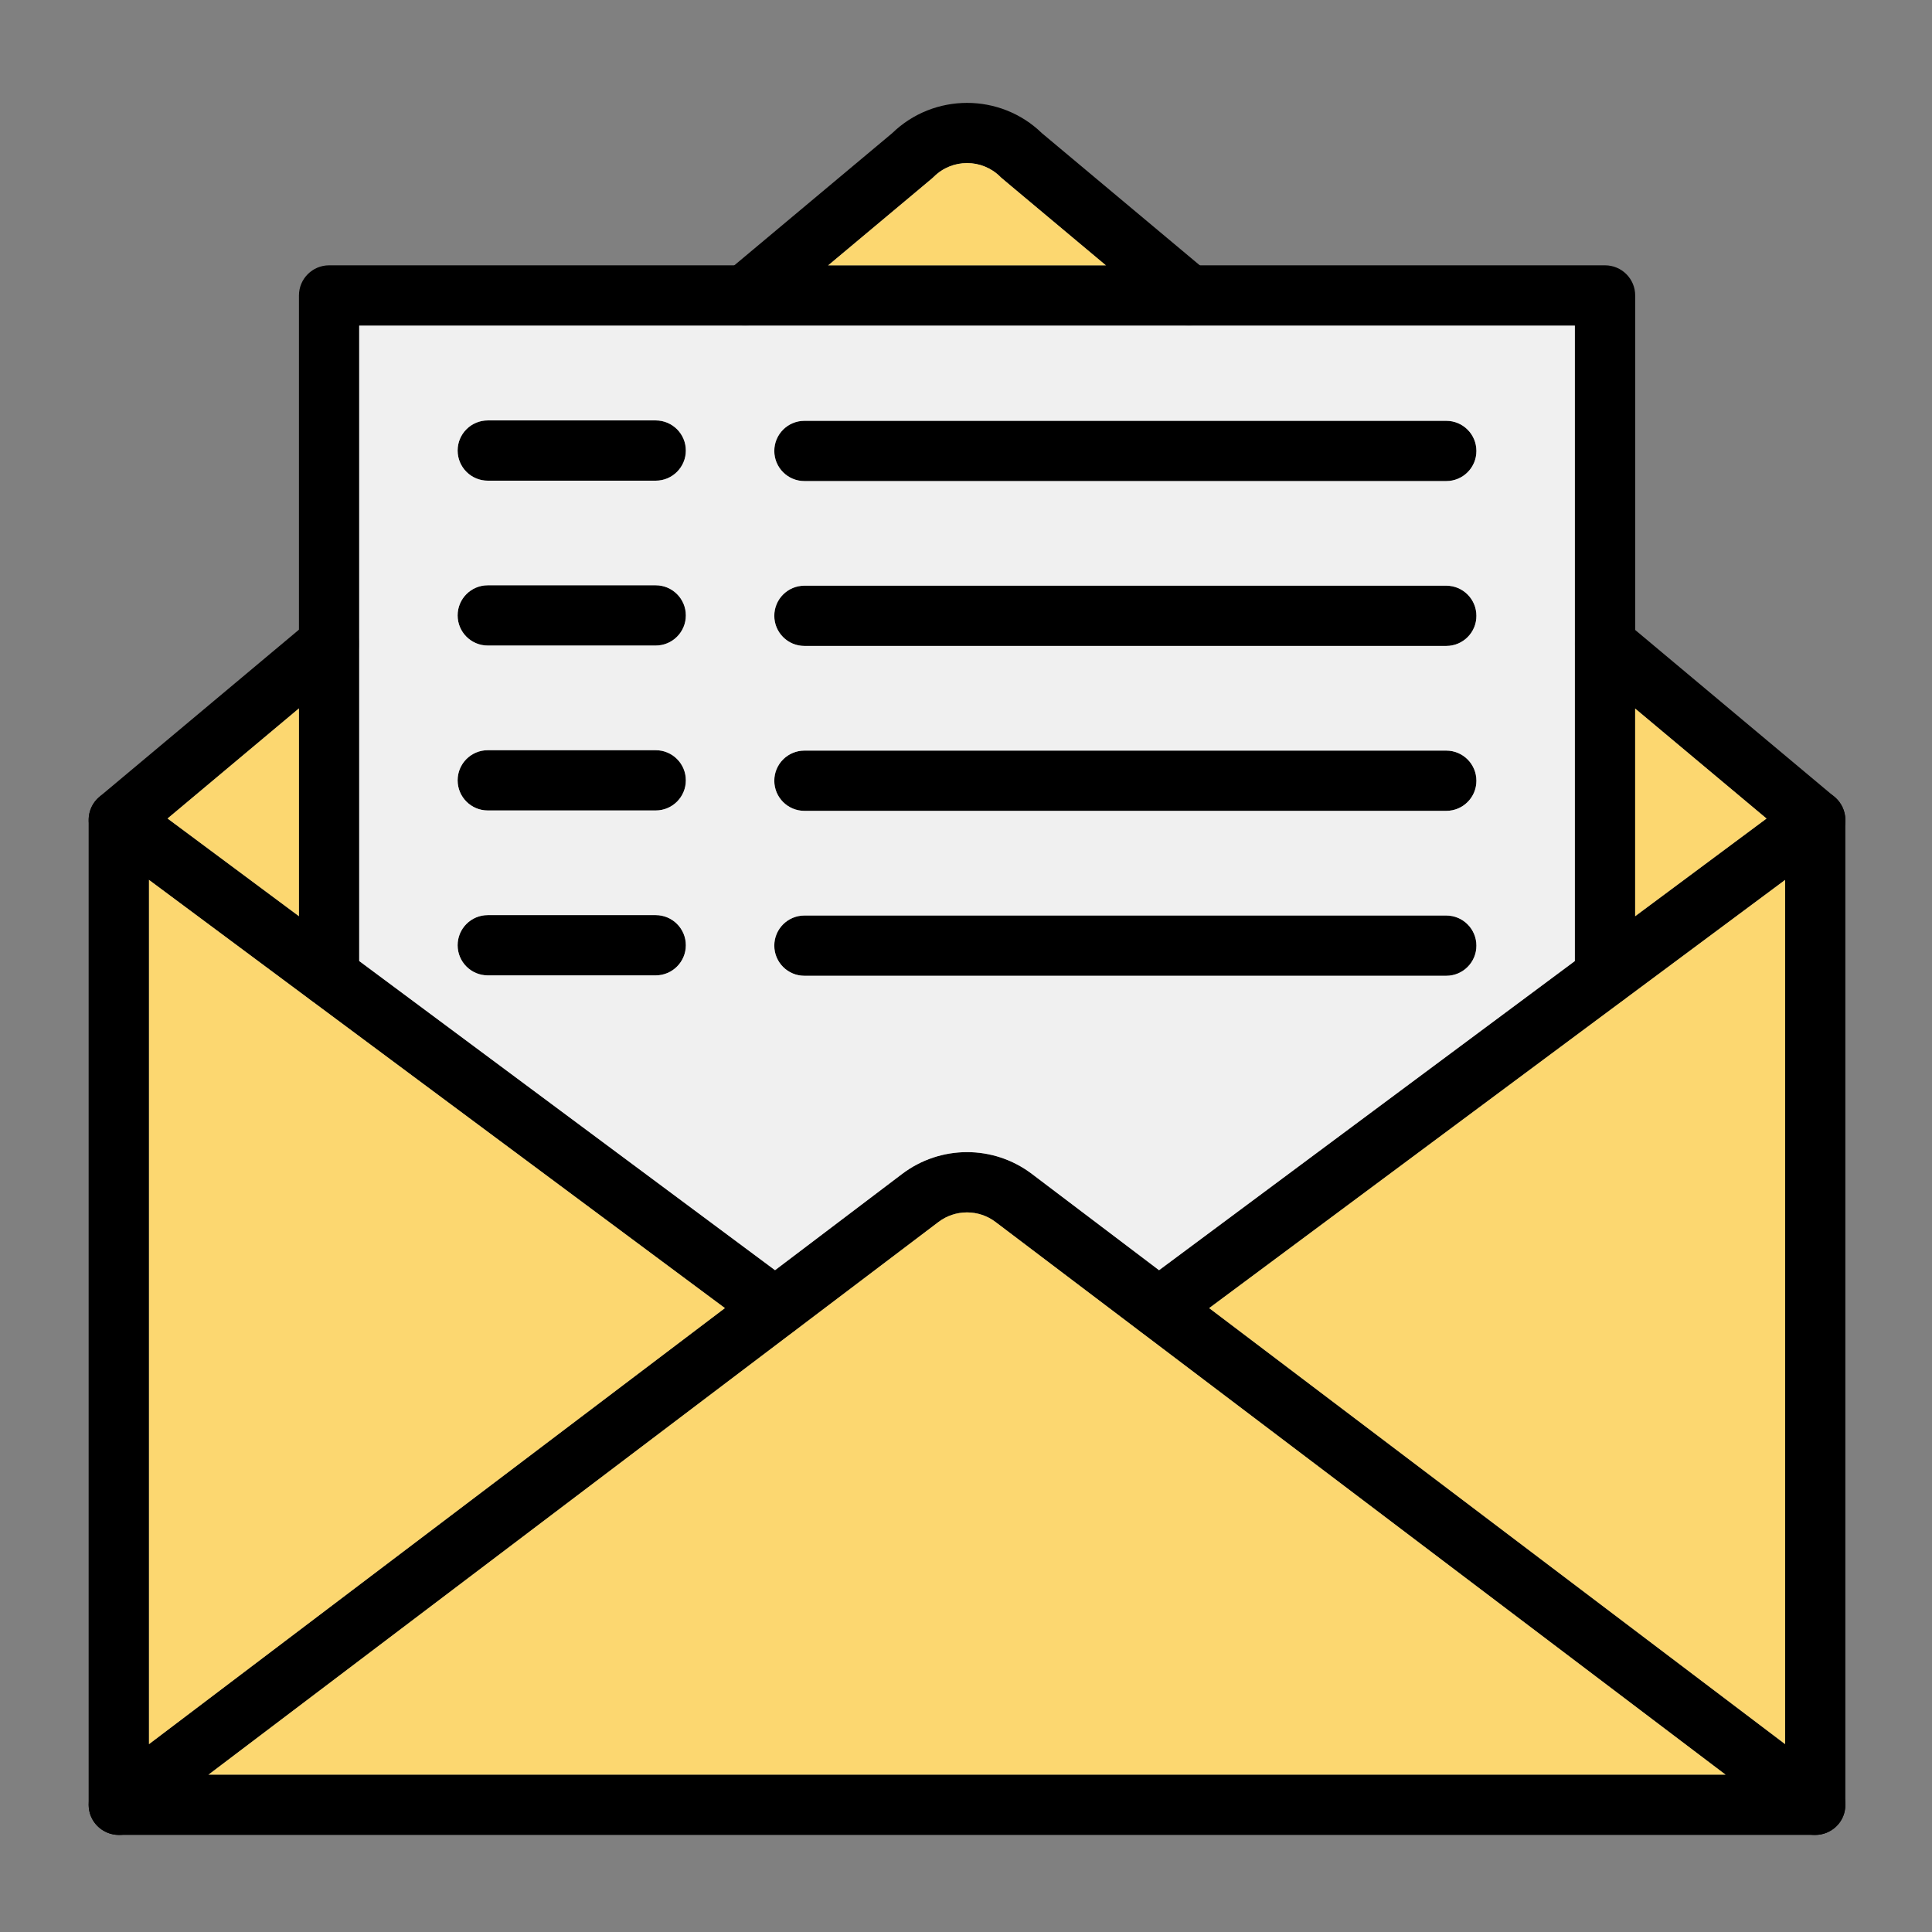 <?xml version="1.0" encoding="UTF-8" standalone="no"?><!-- icon666.com - MILLIONS OF FREE VECTOR ICONS --><svg width="1024" height="1024" enable-background="new 0 0 3873 3873" viewBox="0 0 3873 3873" xmlns="http://www.w3.org/2000/svg"><rect x="0" y="0" width="3873" height="3873" fill="#808080" stroke="none"/><g id="Layer_1"><g><g><g><path clip-rule="evenodd" d="m2344.4 638.7c-360.6-302-336.9-281.8-339.1-284.2-36.8-36.8-96.7-36.8-133.5 0-4 4 16.9-14-339.1 284.2-25.6 21.5-63.7 18.1-85.1-7.6-21.5-25.6-18.1-63.7 7.6-85.1l333.3-279c83.4-81 216.9-81 300.2 0l333.3 279c25.6 21.5 29 59.5 7.6 85.1-21.6 25.8-59.9 28.9-85.2 7.6z" fill-rule="evenodd"/></g><g><path clip-rule="evenodd" d="m3602.4 3666.1-1606.8-1216.5c-33.6-25.5-80.5-25.5-114.2 0l-1606.7 1216.5c-39.6 30.1-97 1.7-97-48.3v-1974.2c0-17.9 7.9-34.9 21.7-46.4l421.4-352.9c25.6-21.5 63.7-18.1 85.1 7.6 21.5 25.6 18.1 63.7-7.6 85.1l-399.6 335v1824.4l1509.8-1143.1c76.5-57.9 182.7-58.6 260.1 0l1509.8 1143v-1824.3l-399.7-334.7c-25.6-21.5-29-59.5-7.6-85.1 21.5-25.6 59.5-29 85.1-7.6l421.4 352.9c13.7 11.5 21.7 28.5 21.7 46.4v1974.3c0 50.3-57.5 77.7-96.9 47.9z" fill-rule="evenodd"/></g><g><path clip-rule="evenodd" d="m3638.9 3678.4h-3400.7c-33.4 0-60.4-27.1-60.4-60.4 0-33.4 27.1-60.4 60.4-60.4h3400.7c33.4 0 60.4 27.1 60.4 60.4s-27 60.4-60.4 60.4z" fill-rule="evenodd"/></g><g><path clip-rule="evenodd" d="m1517.8 2670.3c-46.1-34.2-1263.2-939.2-1315.6-978.1-26.8-19.9-32.4-57.7-12.5-84.6 19.9-26.8 57.7-32.4 84.6-12.5 52.4 39 1269.6 944 1315.6 978.1 26.8 19.9 32.4 57.7 12.5 84.6-19.8 26.7-57.5 32.6-84.6 12.5z" fill-rule="evenodd"/></g><g><path clip-rule="evenodd" d="m2274.7 2657.9c-19.9-26.8-14.4-64.6 12.5-84.6l1315.6-978.1c26.8-19.9 64.6-14.4 84.6 12.5 19.9 26.8 14.4 64.6-12.5 84.6l-1315.6 978.1c-27.3 20.1-64.9 14-84.6-12.5z" fill-rule="evenodd"/></g><g><path clip-rule="evenodd" d="m3217.5 2017.4c-33.4 0-60.4-27.1-60.4-60.4v-1304.2h-2437v1304.2c0 33.4-27.1 60.4-60.4 60.4-33.4 0-60.4-27.1-60.4-60.4v-1364.7c0-33.4 27.1-60.4 60.4-60.4h2557.9c33.4 0 60.4 27.1 60.4 60.4v1364.7c0 33.4-27.1 60.4-60.5 60.4z" fill-rule="evenodd"/></g><g><g><g><path clip-rule="evenodd" d="m1314.5 963.6h-336.7c-33.4 0-60.4-27.1-60.4-60.4 0-33.4 27.1-60.4 60.4-60.4h336.7c33.4 0 60.4 27.1 60.4 60.4s-27.1 60.4-60.4 60.4z" fill-rule="evenodd"/></g><g><path clip-rule="evenodd" d="m2899.3 964.4h-1286.7c-33.4 0-60.4-27.1-60.4-60.4 0-33.4 27.1-60.4 60.4-60.4h1286.7c33.4 0 60.4 27.1 60.4 60.4.1 33.3-27 60.4-60.4 60.4z" fill-rule="evenodd"/></g></g><g><g><path clip-rule="evenodd" d="m1314.5 1294.1h-336.7c-33.4 0-60.4-27.1-60.4-60.4 0-33.4 27.1-60.4 60.4-60.4h336.7c33.4 0 60.4 27.1 60.4 60.4 0 33.4-27.1 60.4-60.4 60.4z" fill-rule="evenodd"/></g><g><path clip-rule="evenodd" d="m2899.3 1294.9h-1286.7c-33.4 0-60.4-27.1-60.4-60.4 0-33.4 27.1-60.4 60.4-60.4h1286.7c33.4 0 60.4 27.1 60.4 60.4.1 33.4-27 60.4-60.4 60.4z" fill-rule="evenodd"/></g></g><g><g><path clip-rule="evenodd" d="m1314.5 1624.7h-336.7c-33.4 0-60.4-27.1-60.4-60.4 0-33.4 27.1-60.4 60.4-60.4h336.7c33.4 0 60.4 27.1 60.4 60.4 0 33.4-27.1 60.4-60.4 60.4z" fill-rule="evenodd"/></g><g><path clip-rule="evenodd" d="m2899.3 1625.5h-1286.7c-33.4 0-60.4-27.1-60.4-60.4 0-33.4 27.1-60.4 60.4-60.4h1286.7c33.4 0 60.4 27.1 60.4 60.4.1 33.3-27 60.4-60.4 60.4z" fill-rule="evenodd"/></g></g><g><g><path clip-rule="evenodd" d="m1314.5 1955.3h-336.7c-33.4 0-60.4-27.1-60.4-60.4 0-33.4 27.1-60.4 60.4-60.4h336.7c33.4 0 60.4 27.1 60.4 60.4s-27.1 60.4-60.4 60.4z" fill-rule="evenodd"/></g><g><path clip-rule="evenodd" d="m2899.3 1956.1h-1286.7c-33.4 0-60.4-27.1-60.4-60.4 0-33.4 27.1-60.4 60.4-60.4h1286.7c33.4 0 60.4 27.1 60.4 60.4.1 33.3-27 60.4-60.4 60.4z" fill-rule="evenodd"/></g></g></g></g></g><g clip-rule="evenodd" fill-rule="evenodd"><path d="m1808.5 2353.3c76.5-57.9 182.7-58.6 260.1 0l254.9 193 833.5-619.7v-1273.8h-1660.8c-1.5.1-2.9.1-4.4 0h-771.7v1273.7c319 237.2 712 529.4 833.6 619.8zm-195.9-397.2c-33.4 0-60.4-27.1-60.4-60.4 0-33.4 27.1-60.4 60.4-60.4h1286.7c33.4 0 60.4 27.1 60.4 60.4 0 33.4-27.1 60.4-60.4 60.4zm1286.7-330.6h-1286.7c-33.4 0-60.4-27.1-60.4-60.4 0-33.4 27.1-60.4 60.4-60.4h1286.7c33.4 0 60.4 27.1 60.4 60.4.1 33.3-27 60.4-60.4 60.4zm-1584.8 329.8h-336.7c-33.4 0-60.4-27.1-60.4-60.4 0-33.4 27.1-60.4 60.4-60.4h336.7c33.4 0 60.4 27.1 60.4 60.4s-27.1 60.4-60.4 60.4zm0-330.6h-336.7c-33.4 0-60.4-27.1-60.4-60.4 0-33.4 27.1-60.4 60.4-60.4h336.7c33.4 0 60.4 27.1 60.4 60.4 0 33.4-27.1 60.4-60.4 60.4zm1584.8-329.8h-1286.7c-33.4 0-60.4-27.1-60.4-60.4 0-33.4 27.1-60.4 60.4-60.4h1286.7c33.4 0 60.4 27.1 60.4 60.4.1 33.4-27 60.4-60.4 60.4zm-1584.8-.8h-336.7c-33.4 0-60.4-27.1-60.4-60.4 0-33.4 27.1-60.4 60.4-60.4h336.7c33.4 0 60.4 27.1 60.4 60.4 0 33.4-27.1 60.4-60.4 60.4zm1584.8-329.7h-1286.7c-33.4 0-60.4-27.1-60.4-60.4 0-33.4 27.1-60.4 60.4-60.4h1286.7c33.4 0 60.4 27.1 60.4 60.4.1 33.3-27 60.4-60.4 60.4zm-1584.8-.8h-336.7c-33.4 0-60.4-27.1-60.4-60.4 0-33.4 27.1-60.4 60.4-60.4h336.7c33.4 0 60.4 27.1 60.4 60.4s-27.1 60.4-60.4 60.4z" fill="#f0f0f0"/><path d="m1660.3 531.9h556.6c-227.1-190.1-209.6-175.4-211.5-177.4-36.8-36.8-96.7-36.8-133.5 0-3.5 3.4 11.5-9.4-211.6 177.4z" fill="#fcd770"/><path d="m599.2 1836.6v-416.4l-263.3 220.6c58.2 43.3 152.2 113.2 263.3 195.8z" fill="#fcd770"/><path d="m3277.9 1836.7 263.4-195.8-263.4-220.5z" fill="#fcd770"/><path d="m3578.5 3496.3v-1732.3l-1154.5 858.3z" fill="#fcd770"/><path d="m3459 3557.5-1171.2-886.7c-.7-.5-1.3-1-2-1.5l-290.2-219.7c-33.6-25.5-80.5-25.5-114.2 0l-290.4 219.9c-.4.4-.9.7-1.4 1l-1171.5 887z" fill="#fcd770"/><path d="m298.7 3496.4 1154.5-874.1c-149.9-111.4-526.6-391.5-828.1-615.7-1-.7-2-1.5-3-2.2-130.3-96.9-246.3-183.1-323.4-240.5z" fill="#fcd770"/></g></g></svg>